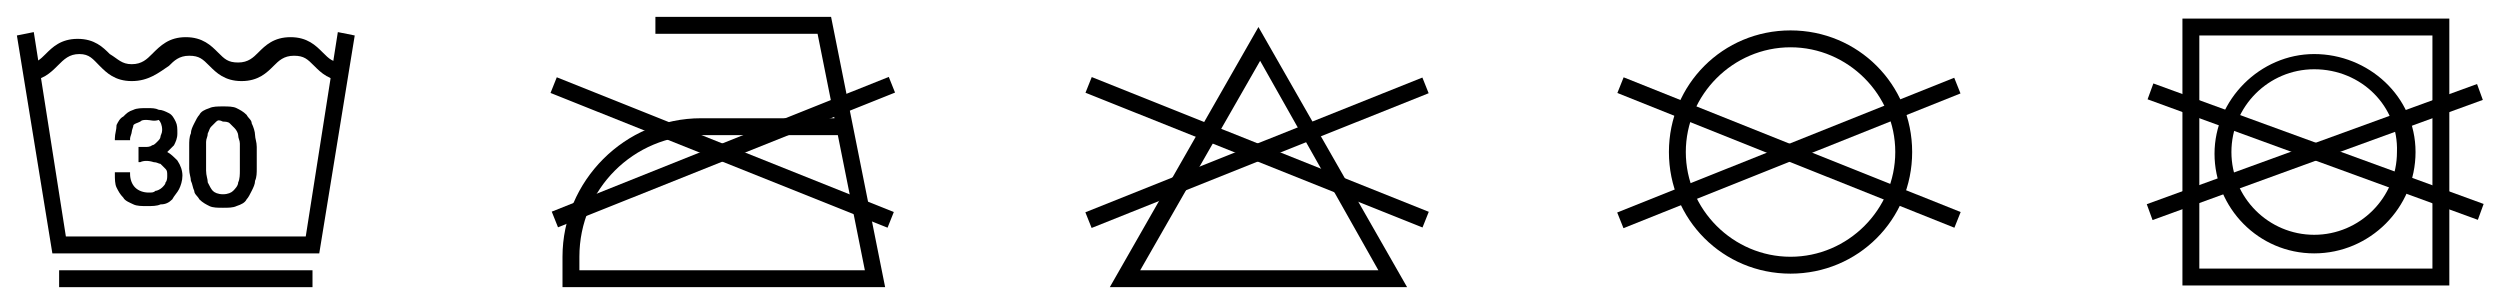 <?xml version="1.0" encoding="UTF-8"?> <svg xmlns="http://www.w3.org/2000/svg" xmlns:xlink="http://www.w3.org/1999/xlink" version="1.1" id="Capa_1" x="0px" y="0px" viewBox="0 0 148 18" style="enable-background:new 0 0 148 18;" xml:space="preserve"> <path d="M145,16.9h-15.8V1.1H145V16.9z M130.1,15.9H144V2.1h-13.8V15.9z"></path> <path d="M137,15c-3.3,0-5.9-2.7-5.9-5.9s2.7-5.9,5.9-5.9S143,5.7,143,9S140.3,15,137,15z M137,4.1c-2.7,0-4.9,2.2-4.9,4.9 c0,2.7,2.2,4.9,4.9,4.9c2.7,0,4.9-2.2,4.9-4.9C142,6.3,139.8,4.1,137,4.1z"></path> <rect x="126.6" y="8.5" transform="matrix(0.94 -0.342 0.342 0.94 5.178 47.395)" width="20.8" height="1"></rect> <rect x="136.5" y="-1.4" transform="matrix(0.343 -0.94 0.94 0.343 81.633 134.67)" width="1" height="20.8"></rect> <path d="M106,16.2c-4,0-7.2-3.2-7.2-7.2c0-4,3.2-7.2,7.2-7.2s7.2,3.2,7.2,7.2C113.2,13,110,16.2,106,16.2z M106,2.8 c-3.4,0-6.2,2.8-6.2,6.2s2.8,6.2,6.2,6.2s6.2-2.8,6.2-6.2S109.4,2.8,106,2.8z"></path> <rect x="95.2" y="8.5" transform="matrix(0.928 -0.371 0.371 0.928 4.239 40.011)" width="21.5" height="1"></rect> <rect x="105.5" y="-1.8" transform="matrix(0.371 -0.928 0.928 0.371 58.278 104.077)" width="1" height="21.5"></rect> <polygon points="18.9,15 3.1,15 1,2.1 2,1.9 3.9,14 18.1,14 20,1.9 21,2.1 "></polygon> <rect x="3.5" y="16" width="15" height="1"></rect> <g> <path d="M52.4,17H33.3v-1.8c0-4.5,3.7-8.2,8.2-8.2h7.9l-1-5h-9.6V1h10.4L52.4,17z M34.3,16h16.9l-1.6-8h-8.1c-4,0-7.2,3.2-7.2,7.2 V16z"></path> </g> <path d="M20.5,4.8c-1,0-1.5-0.5-1.9-0.9c-0.4-0.4-0.6-0.6-1.2-0.6c-0.6,0-0.9,0.3-1.2,0.6c-0.4,0.4-0.9,0.9-1.9,0.9 c-1,0-1.5-0.5-1.9-0.9c-0.4-0.4-0.6-0.6-1.2-0.6c-0.6,0-0.9,0.3-1.2,0.6C9.4,4.3,8.8,4.8,7.8,4.8c-1,0-1.5-0.5-1.9-0.9 C5.5,3.5,5.3,3.2,4.7,3.2S3.8,3.5,3.4,3.9C3,4.3,2.5,4.8,1.5,4.8v-1c0.6,0,0.9-0.3,1.2-0.6c0.4-0.4,0.9-0.9,1.9-0.9s1.5,0.5,1.9,0.9 C7,3.5,7.2,3.8,7.8,3.8c0.6,0,0.9-0.3,1.2-0.6C9.5,2.7,10,2.2,11,2.2c1,0,1.5,0.5,1.9,0.9c0.4,0.4,0.6,0.6,1.2,0.6 c0.6,0,0.9-0.3,1.2-0.6c0.4-0.4,0.9-0.9,1.9-0.9c1,0,1.5,0.5,1.9,0.9c0.4,0.4,0.6,0.6,1.2,0.6V4.8z"></path> <path d="M10.5,9.5c0.2,0.3,0.3,0.6,0.3,0.9c0,0.3-0.1,0.6-0.2,0.8c-0.1,0.2-0.3,0.4-0.4,0.6c-0.2,0.2-0.4,0.3-0.7,0.3 c-0.2,0.1-0.5,0.1-0.8,0.1c-0.3,0-0.6,0-0.8-0.1c-0.2-0.1-0.5-0.2-0.6-0.4c-0.2-0.2-0.3-0.4-0.4-0.6c-0.1-0.2-0.1-0.5-0.1-0.8l0-0.1 h0.9l0,0.1c0,0.3,0.1,0.6,0.3,0.8c0.2,0.2,0.5,0.3,0.8,0.3c0.2,0,0.3,0,0.4-0.1c0.1,0,0.3-0.1,0.4-0.2c0.1-0.1,0.2-0.2,0.2-0.3 c0.1-0.1,0.1-0.3,0.1-0.4c0-0.2,0-0.3-0.1-0.4C9.7,9.9,9.6,9.8,9.5,9.7C9.4,9.7,9.3,9.6,9.1,9.6c-0.3-0.1-0.6-0.1-0.8,0l-0.1,0V8.7 l0.1,0c0,0,0,0,0.1,0h0.2c0.1,0,0.3,0,0.4-0.1c0.1,0,0.2-0.1,0.3-0.2c0.1-0.1,0.2-0.2,0.2-0.3s0.1-0.2,0.1-0.4 c0-0.3-0.1-0.5-0.2-0.6C9.1,7.2,8.9,7.1,8.7,7.1c-0.2,0-0.3,0-0.4,0.1C8.1,7.3,8,7.3,7.9,7.4C7.9,7.5,7.8,7.7,7.8,7.8 c0,0.1-0.1,0.3-0.1,0.4v0.1H6.8l0-0.1c0-0.3,0.1-0.5,0.1-0.8C7,7.2,7.1,7,7.3,6.9c0.2-0.2,0.3-0.3,0.6-0.4c0.2-0.1,0.5-0.1,0.8-0.1 c0.3,0,0.5,0,0.7,0.1C9.6,6.5,9.8,6.6,10,6.7c0.2,0.1,0.3,0.3,0.4,0.5c0.1,0.2,0.1,0.4,0.1,0.7c0,0.3-0.1,0.5-0.2,0.7 C10.1,8.8,10,8.9,9.9,9C10.1,9.1,10.3,9.3,10.5,9.5z M15.2,9.3c0,0.2,0,0.4,0,0.7c0,0.2,0,0.5-0.1,0.7c0,0.2-0.1,0.4-0.2,0.6 c-0.1,0.2-0.2,0.4-0.3,0.5c-0.1,0.2-0.3,0.3-0.6,0.4c-0.2,0.1-0.5,0.1-0.8,0.1c-0.3,0-0.6,0-0.8-0.1c-0.2-0.1-0.4-0.2-0.6-0.4 c-0.1-0.2-0.3-0.3-0.3-0.5c-0.1-0.2-0.1-0.4-0.2-0.6c0-0.2-0.1-0.4-0.1-0.7c0-0.2,0-0.4,0-0.7s0-0.4,0-0.7c0-0.2,0-0.5,0.1-0.7 c0-0.2,0.1-0.4,0.2-0.6c0.1-0.2,0.2-0.4,0.3-0.5c0.1-0.2,0.3-0.3,0.6-0.4c0.2-0.1,0.5-0.1,0.8-0.1c0.3,0,0.6,0,0.8,0.1 c0.2,0.1,0.4,0.2,0.6,0.4c0.1,0.2,0.3,0.3,0.3,0.5C15,7.5,15.1,7.8,15.1,8c0,0.2,0.1,0.4,0.1,0.7C15.2,8.9,15.2,9.1,15.2,9.3z M12.8,7.2c-0.1,0.1-0.2,0.2-0.3,0.3c-0.1,0.1-0.1,0.2-0.2,0.4c0,0.2-0.1,0.3-0.1,0.5c0,0.2,0,0.3,0,0.5c0,0.2,0,0.3,0,0.5 c0,0.2,0,0.5,0,0.7c0,0.3,0.1,0.5,0.1,0.7c0.1,0.2,0.2,0.4,0.3,0.5c0.1,0.1,0.3,0.2,0.6,0.2c0.3,0,0.5-0.1,0.6-0.2 c0.1-0.1,0.3-0.3,0.3-0.5c0.1-0.2,0.1-0.5,0.1-0.7c0-0.3,0-0.5,0-0.7c0-0.1,0-0.3,0-0.4l0,0c0-0.2,0-0.3,0-0.5 c0-0.2-0.1-0.3-0.1-0.5c0-0.1-0.1-0.3-0.2-0.4c-0.1-0.1-0.2-0.2-0.3-0.3c-0.1-0.1-0.3-0.1-0.4-0.1C13,7.1,12.9,7.1,12.8,7.2z"></path> <g> <rect x="63.7" y="8.5" transform="matrix(0.928 -0.371 0.371 0.928 1.986 28.312)" width="21.5" height="1"></rect> <rect x="74" y="-1.8" transform="matrix(0.371 -0.928 0.928 0.371 38.477 74.83)" width="1" height="21.5"></rect> <path d="M83.3,17H65.7l8.8-15.4L83.3,17z M67.5,16h14.1l-7-12.4L67.5,16z"></path> </g> <g> <rect x="32.1" y="8.5" transform="matrix(0.928 -0.371 0.371 0.928 -0.279 16.55)" width="21.5" height="1"></rect> <rect x="42.3" y="-1.8" transform="matrix(0.371 -0.928 0.928 0.371 18.568 45.425)" width="1" height="21.5"></rect> </g> </svg> 